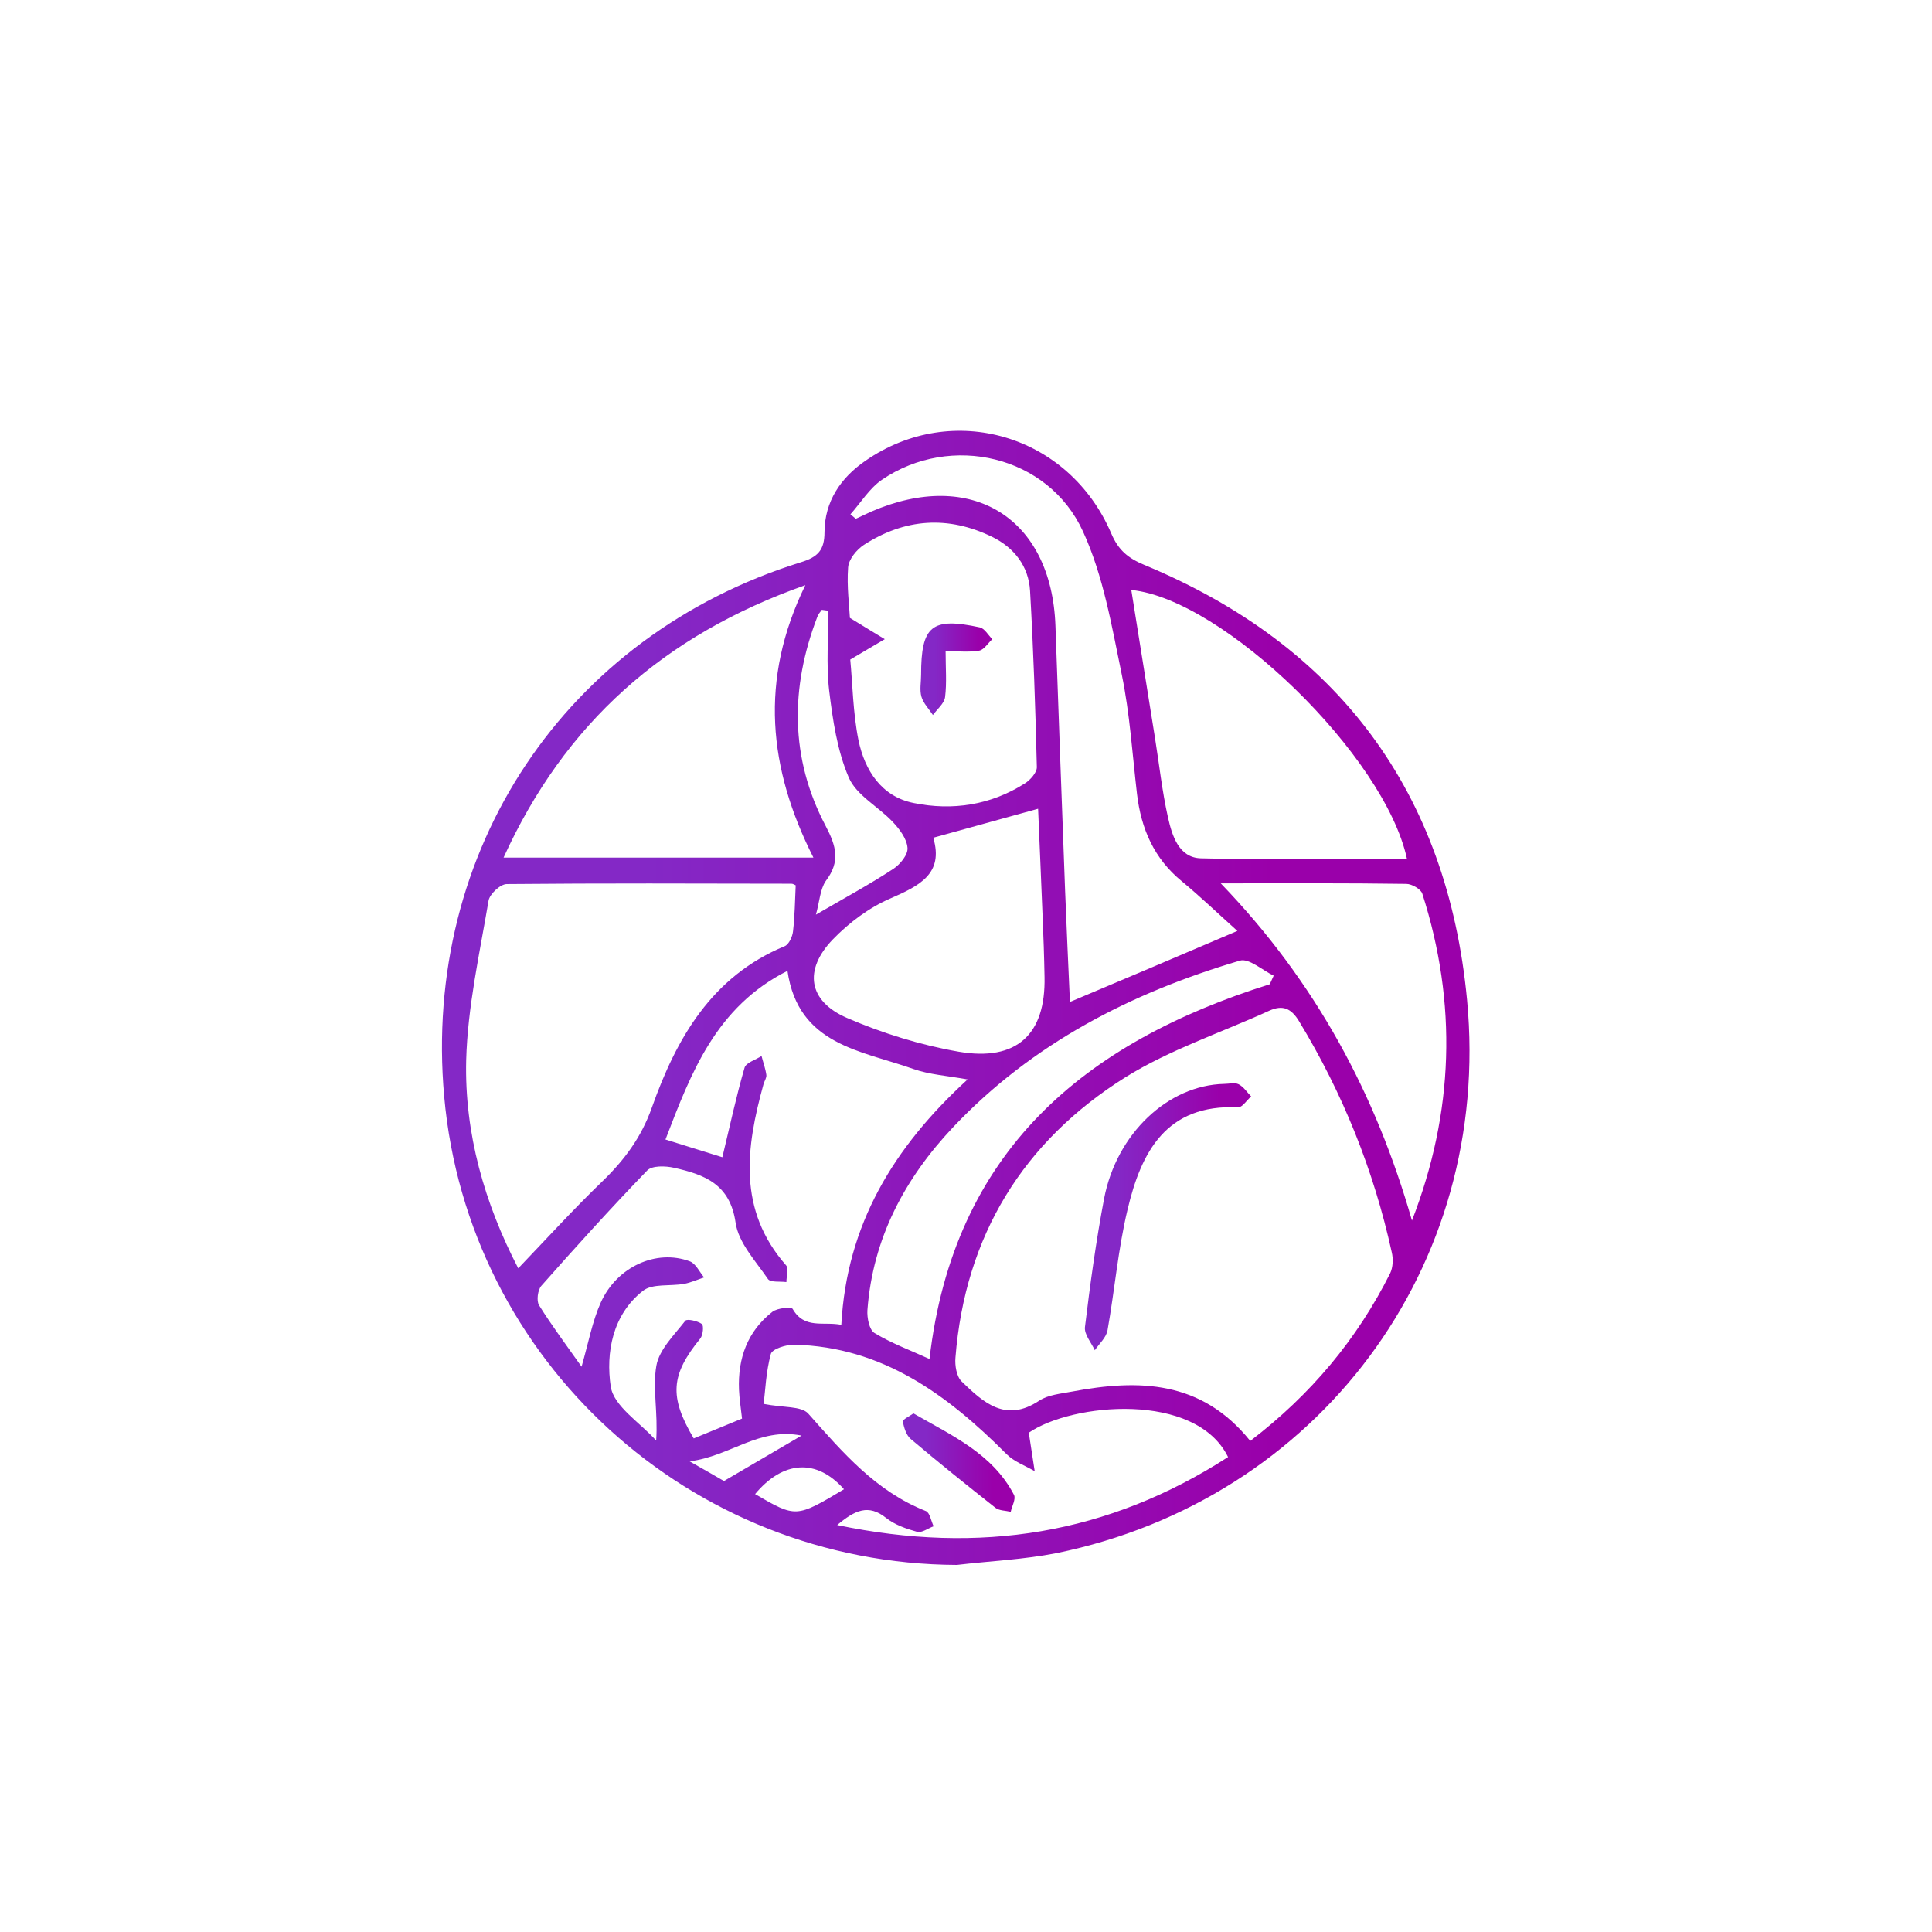 <svg xmlns="http://www.w3.org/2000/svg" xmlns:xlink="http://www.w3.org/1999/xlink" id="Layer_1" x="0px" y="0px" viewBox="0 0 1080 1080" style="enable-background:new 0 0 1080 1080;" xml:space="preserve"><style type="text/css">	.st0{display:none;fill:url(#SVGID_1_);}	.st1{fill:url(#SVGID_00000083069715288744961080000010014025117487587232_);}	.st2{display:none;fill:url(#SVGID_00000160911280943002522610000010038727533305177779_);}	.st3{display:none;fill:url(#SVGID_00000132769267406303481480000017777484987785557667_);}	.st4{display:none;fill:url(#SVGID_00000064328054963340151900000006265847451703463584_);}	.st5{display:none;fill:url(#SVGID_00000095313077121335606090000006175259900977807250_);}	.st6{display:none;fill:url(#SVGID_00000061470818720374378290000000440186039673945267_);}	.st7{display:none;fill:url(#SVGID_00000078733609450353320880000010643985653227113093_);}	.st8{display:none;fill:url(#SVGID_00000116205994925652468600000005566004656943733692_);}	.st9{display:none;fill:url(#SVGID_00000160150145480969060180000010799769537957385913_);}	.st10{display:none;fill:url(#SVGID_00000081624631723451192840000016026388187045547695_);}	.st11{display:none;fill:url(#SVGID_00000182498389420632108840000017996984603669781413_);}	.st12{display:none;fill:url(#SVGID_00000172398299589502785570000004915772375466042550_);}	.st13{display:none;fill:url(#SVGID_00000139289682600973758370000009281974820166559389_);}	.st14{display:none;fill:url(#SVGID_00000062888480904715272150000016379361546065491386_);}	.st15{display:none;fill:url(#SVGID_00000011726446760505246850000008570211147649582000_);}	.st16{fill:url(#SVGID_00000049921503676745441750000011832753665359484838_);}	.st17{fill:url(#SVGID_00000058547705288789317450000012147724315308635562_);}	.st18{fill:url(#SVGID_00000051383301407791291560000003333173796103549320_);}</style><linearGradient id="SVGID_1_" gradientUnits="userSpaceOnUse" x1="163.7" y1="254.46" x2="916.2" y2="254.46" gradientTransform="matrix(1 0 0 1 0 285.89)">	<stop offset="0.188" style="stop-color:#EE9B99"></stop>	<stop offset="0.452" style="stop-color:#AE3FA7"></stop>	<stop offset="0.59" style="stop-color:#8428C6"></stop>	<stop offset="0.694" style="stop-color:#8238DF"></stop>	<stop offset="0.81" style="stop-color:#8048F6"></stop></linearGradient><path class="st0" d="M916.2,922.1c-250.8,0-501.5,0-752.5,0c0-254.3,0-508.7,0-763.5c250.7,0,501.6,0,752.5,0 C916.2,412.9,916.2,667.5,916.2,922.1z M534.9,874.8c18.6-2.2,37.5-2.9,55.7-6.7c145.9-29.9,243.7-159.6,229.5-309.2 c-11-116-71.9-198.2-180.4-243.2c-9.1-3.8-14.5-8.2-18.5-17.6c-23.7-55.3-88.7-74.3-137.3-40.7c-14,9.7-22.8,22.8-23,40 c-0.1,10-3.8,13.9-13.2,16.8C316,355.3,236,475.5,248.3,612.9C261.5,761,386,874.2,534.9,874.8z"></path><linearGradient id="SVGID_00000178185460122890761940000015556129935994731931_" gradientUnits="userSpaceOnUse" x1="247.058" y1="271.924" x2="821.467" y2="271.924" gradientTransform="matrix(1 0 0 1 0 285.89)">	<stop offset="0.201" style="stop-color:#8428C6"></stop>	<stop offset="0.81" style="stop-color:#9A00AA"></stop></linearGradient><path style="fill:url(#SVGID_00000178185460122890761940000015556129935994731931_);" d="M534.9,874.8 C386,874.2,261.5,761,248.3,612.9C236,475.5,316,355.3,447.7,314.3c9.5-2.9,13.2-6.8,13.2-16.8c0.1-17.2,9-30.4,23-40 c48.6-33.6,113.6-14.6,137.3,40.7c4,9.4,9.4,13.8,18.5,17.6c108.5,45,169.4,127.1,180.4,243.2c14.2,149.6-83.6,279.3-229.5,309.2 C572.3,871.8,553.5,872.6,534.9,874.8z M698.9,805.5c33.9-25.9,59.7-56.8,78.2-93.7c1.6-3.3,1.8-8.1,0.9-11.8 c-10.1-45.9-27.4-88.9-51.8-129.1c-4.4-7.3-9.2-9.3-16.7-5.9c-26.9,12.3-55.5,21.7-80.4,37.2c-57.2,35.9-89.6,88.6-95,156.7 c-0.4,4.4,0.6,10.6,3.5,13.4c12.1,11.7,24.5,23.2,43.3,10.7c5-3.3,12.1-3.9,18.4-5.1C636.5,770.9,671.6,771.5,698.9,805.5z  M540.9,603.4c-11.6-2.1-21.4-2.7-30.2-5.8c-29.2-10.4-64.5-13.3-70.5-54.9c-40,20.2-53.9,57-68.2,94.3c12.2,3.8,22.4,7,31.8,9.9 c4.2-17.4,7.7-33.8,12.4-50c0.8-2.9,6.2-4.4,9.5-6.6c0.9,3.5,2.2,7,2.7,10.6c0.2,1.6-1.1,3.4-1.6,5.2 c-9.8,35.4-14.6,70.2,12.6,101.2c1.6,1.8,0.2,6.2,0.2,9.4c-3.5-0.5-8.9,0.3-10.3-1.7c-6.9-10.1-16.5-20.3-18.1-31.5 c-3.1-21.7-17.5-26.9-34.4-30.7c-4.8-1.1-12.3-1.3-15,1.5c-20.3,21-39.9,42.7-59.2,64.5c-2,2.3-2.8,8.3-1.3,10.8 c7.1,11.4,15.2,22.2,23.8,34.4c3.9-13.6,6-25.3,10.7-35.8c9-20.1,31.1-30.1,49.8-23.1c3.3,1.2,5.4,5.9,8,9 c-3.7,1.2-7.4,2.9-11.2,3.6c-7.8,1.4-17.7-0.3-23,3.9c-17.1,13.4-20.8,34.7-18,53.5c1.7,11.1,16.5,20.2,25.4,30.2 c1.1-15.8-2.1-29.2,0.1-41.8c1.6-9.1,10-17.2,16.2-25.2c1-1.2,6.8,0.1,9.2,1.8c1.2,0.8,0.7,6.2-0.8,8.1 c-16.5,20.3-17.6,32.4-3.7,55.9c8.9-3.7,18-7.4,27-11.1c-0.7-6.3-1.5-11.2-1.7-16.2c-0.7-17.4,4.7-32.6,18.7-43.5 c2.7-2.1,10.6-2.9,11.3-1.6c6.6,11.5,17.2,6.9,27.2,8.9C473.3,684.6,499.4,641.4,540.9,603.4z M444.8,494.9 c-0.7-0.3-1.5-0.9-2.4-0.9c-53-0.1-106-0.3-159.1,0.2c-3.6,0-9.6,5.6-10.2,9.3c-5,29.6-11.7,59.3-12.5,89.1 c-1,41,10.3,80.2,29.1,116.4c15.9-16.6,30.9-33.1,47-48.6c12.3-11.9,21.8-24.6,27.7-41.3c13.7-38.6,33.4-73.3,74.3-90.2 c2.3-1,4.3-5.3,4.6-8.3C444.3,512.1,444.4,503.5,444.8,494.9z M450.2,327.1c-79.3,28-134.6,77.4-168.7,152.3c58.4,0,114.9,0,173.2,0 C429.6,429.7,424.3,380.1,450.2,327.1z M691.7,520.4c-10.8-9.7-20.6-19.1-31.1-27.8c-15.5-12.7-22.7-29.3-25-48.7 c-2.6-22.3-4-44.8-8.5-66.7c-5.6-27.1-10.3-55.3-21.7-80.1C586,254.6,531.5,242,493,268.2c-7,4.8-11.8,12.8-17.6,19.3 c1,0.8,2,1.7,3,2.5c2.9-1.3,5.7-2.7,8.6-4c56.1-24.3,100.8,3.4,103,63.8c1.8,49.4,3.5,98.8,5.4,148.1c0.8,20.8,1.8,41.6,2.7,62.2 C629,547.1,658.7,534.5,691.7,520.4z M786.5,480.1c-12.4-57.6-102.7-145.2-154.1-150.3c4.4,27.5,8.8,54.9,13.2,82.4 c2.4,14.9,4,30,7.3,44.7c2.3,10.2,6,22.5,18.3,22.9C709.6,480.8,748,480.1,786.5,480.1z M475.3,368.7c1.3,13.5,1.5,29.7,4.6,45.1 c3.5,16.8,12.8,31.5,30.9,35.1c21.6,4.4,42.9,1.2,62-10.9c3.1-1.9,6.8-6.1,6.8-9.1c-0.8-32.9-1.9-65.8-3.8-98.7 c-0.8-13.7-8.9-24.1-21.2-30.1c-24.6-12-48.8-10.3-71.7,4.5c-4.1,2.7-8.5,8.1-8.8,12.6c-0.8,10.7,0.7,21.6,1,28.2 c8.5,5.2,14,8.6,19.5,11.9C489.2,360.5,483.8,363.6,475.3,368.7z M468,852.5c79.7,16.7,151.7,5.1,218.5-38 c-18.1-36.8-87.3-30.2-111.4-13.6c1.3,8.2,2.3,14.8,3.3,21.5c-5.3-3.1-11.5-5.3-15.7-9.5c-33.1-33.2-69.4-60-118.7-61.2 c-4.5-0.1-12.4,2.4-13.1,5.2c-2.7,9.9-3.1,20.5-4,27.9c11.1,2.2,21,1.1,24.9,5.4c19.2,21.6,37.8,43.5,65.8,54.5 c2.2,0.9,2.9,5.6,4.3,8.5c-3.1,1.1-6.6,3.8-9.2,3.1c-6.1-1.7-12.5-3.9-17.4-7.8C485.5,840.7,478,844.1,468,852.5z M521.7,468.3 c6,20.2-7.8,26.9-24.1,34c-11.8,5.1-23,13.5-32,22.8c-16.5,17.1-13.8,34.5,7.8,43.9c19.9,8.6,41.2,15.2,62.5,18.9 c32.5,5.6,48.7-9.7,48-41.8c-0.2-11.4-0.6-22.9-1.1-34.3c-0.8-20.3-1.7-40.5-2.5-59.7C560.7,457.5,542.4,462.6,521.7,468.3z  M682.4,493.8c53.3,55.3,86.7,118,106.9,188.5c23.5-60.6,25.4-121.4,5.8-182.7c-0.8-2.6-5.9-5.5-9-5.5 C752.8,493.6,719.4,493.8,682.4,493.8z M709.8,550.2c0.7-1.6,1.5-3.2,2.2-4.8c-6.3-3-13.8-9.9-18.9-8.4 c-60.9,18-116.2,46.4-160.3,93.1c-27,28.6-44.9,62.1-47.9,102.2c-0.3,4.3,1,11.1,4,12.9c9.6,5.8,20.2,9.7,30.7,14.5 C533,643.7,605.9,582.8,709.8,550.2z M456.1,511.3c16-9.3,30-16.9,43.3-25.6c3.8-2.5,8.3-8,7.9-11.8c-0.4-5.1-4.5-10.5-8.3-14.5 c-8-8.5-20.2-14.8-24.5-24.7c-6.5-15.1-9-32.3-11-48.8c-1.7-14.6-0.4-29.7-0.4-44.5c-1.2-0.2-2.5-0.3-3.7-0.5 c-0.9,1.3-2,2.4-2.5,3.9c-15.2,39.6-15.3,79,4.6,116.8c6,11.4,8.4,20,0.1,30.9C458.4,497.2,458.1,504.3,456.1,511.3z M471.8,832.5 c-15.4-17.4-34.1-16-49.7,2.7C445,848.5,445,848.5,471.8,832.5z M448.1,802.5c-24-4.7-39.6,11.5-62.6,14.4c10,5.7,16,9.1,19.2,11 C419.9,819,432.6,811.6,448.1,802.5z"></path><linearGradient id="SVGID_00000026151695721641324600000008951348785336776355_" gradientUnits="userSpaceOnUse" x1="534.045" y1="398.656" x2="778.49" y2="398.656" gradientTransform="matrix(1 0 0 1 0 285.89)">	<stop offset="0.188" style="stop-color:#EE9B99"></stop>	<stop offset="0.452" style="stop-color:#AE3FA7"></stop>	<stop offset="0.59" style="stop-color:#8428C6"></stop>	<stop offset="0.694" style="stop-color:#8238DF"></stop>	<stop offset="0.81" style="stop-color:#8048F6"></stop></linearGradient><path style="display:none;fill:url(#SVGID_00000026151695721641324600000008951348785336776355_);" d="M698.9,805.5 c-27.4-34-62.5-34.6-99.6-27.4c-6.3,1.2-13.4,1.7-18.4,5.1c-18.8,12.5-31.2,0.9-43.3-10.7c-2.9-2.8-3.8-9-3.5-13.4 c5.4-68.1,37.8-120.8,95-156.7c24.8-15.6,53.5-25,80.4-37.2c7.5-3.4,12.3-1.4,16.7,5.9c24.4,40.2,41.7,83.2,51.8,129.1 c0.8,3.7,0.7,8.5-0.9,11.8C758.6,748.7,732.8,779.6,698.9,805.5z M684.3,605.9c-31.3,0.7-60.1,27.7-67.1,64 c-4.5,23.8-7.8,47.8-10.7,71.8c-0.5,4,3.6,8.6,5.5,13c2.4-3.7,6.4-7.1,7.1-11.1c4.1-22.4,5.9-45.4,11.2-67.5 C638,644,652,617,692.2,618.9c2.3,0.1,4.9-4,7.3-6.1c-2.3-2.3-4.3-5.4-7-6.8C690.2,605,687,605.9,684.3,605.9z"></path><linearGradient id="SVGID_00000172420008239302987120000011355930010426058387_" gradientUnits="userSpaceOnUse" x1="300.598" y1="388.11" x2="540.9" y2="388.11" gradientTransform="matrix(1 0 0 1 0 285.89)">	<stop offset="0.188" style="stop-color:#EE9B99"></stop>	<stop offset="0.452" style="stop-color:#AE3FA7"></stop>	<stop offset="0.59" style="stop-color:#8428C6"></stop>	<stop offset="0.694" style="stop-color:#8238DF"></stop>	<stop offset="0.81" style="stop-color:#8048F6"></stop></linearGradient><path style="display:none;fill:url(#SVGID_00000172420008239302987120000011355930010426058387_);" d="M540.9,603.4 c-41.4,38-67.6,81.2-70.5,137.2c-10-2-20.6,2.5-27.2-8.9c-0.8-1.3-8.6-0.6-11.3,1.6c-14,10.9-19.4,26-18.7,43.5 c0.2,5,1,9.9,1.7,16.2c-9.1,3.7-18.1,7.4-27,11.1c-13.9-23.5-12.8-35.6,3.7-55.9c1.5-1.9,1.9-7.3,0.8-8.1c-2.5-1.7-8.3-3-9.2-1.8 c-6.2,7.9-14.6,16-16.2,25.2c-2.2,12.5,1,26-0.1,41.8c-8.9-10-23.7-19.1-25.4-30.2c-2.8-18.8,0.9-40.2,18-53.5 c5.4-4.2,15.3-2.5,23-3.9c3.8-0.7,7.5-2.4,11.2-3.6c-2.6-3.1-4.7-7.7-8-9c-18.6-7-40.8,3-49.8,23.1c-4.7,10.5-6.7,22.2-10.7,35.8 c-8.6-12.2-16.7-22.9-23.8-34.4c-1.5-2.5-0.8-8.4,1.3-10.8c19.3-21.9,38.9-43.6,59.2-64.5c2.7-2.8,10.2-2.5,15-1.5 c16.8,3.8,31.3,9,34.4,30.7c1.6,11.2,11.2,21.4,18.1,31.5c1.4,2,6.7,1.2,10.3,1.7c0-3.2,1.4-7.6-0.2-9.4 c-27.2-31-22.4-65.7-12.6-101.2c0.5-1.8,1.8-3.6,1.6-5.2c-0.5-3.6-1.7-7-2.7-10.6c-3.3,2.2-8.7,3.7-9.5,6.6 c-4.6,16.1-8.2,32.6-12.4,50c-9.4-2.9-19.5-6.1-31.8-9.9c14.3-37.3,28.1-74.1,68.2-94.3c6,41.6,41.3,44.5,70.5,54.9 C519.5,600.7,529.3,601.2,540.9,603.4z"></path><linearGradient id="SVGID_00000043439904078902186560000005056444913583108230_" gradientUnits="userSpaceOnUse" x1="260.539" y1="315.628" x2="444.8" y2="315.628" gradientTransform="matrix(1 0 0 1 0 285.89)">	<stop offset="0.188" style="stop-color:#EE9B99"></stop>	<stop offset="0.452" style="stop-color:#AE3FA7"></stop>	<stop offset="0.59" style="stop-color:#8428C6"></stop>	<stop offset="0.694" style="stop-color:#8238DF"></stop>	<stop offset="0.81" style="stop-color:#8048F6"></stop></linearGradient><path style="display:none;fill:url(#SVGID_00000043439904078902186560000005056444913583108230_);" d="M444.8,494.9 c-0.4,8.6-0.5,17.3-1.5,25.8c-0.3,3-2.3,7.3-4.6,8.3c-40.9,16.8-60.5,51.5-74.3,90.2c-5.9,16.7-15.4,29.4-27.7,41.3 c-16,15.5-31,32-47,48.6c-18.8-36.2-30.1-75.4-29.1-116.4c0.7-29.8,7.5-59.5,12.5-89.1c0.6-3.7,6.7-9.2,10.2-9.3 c53-0.6,106-0.3,159.1-0.2C443.3,494,444.1,494.6,444.8,494.9z"></path><linearGradient id="SVGID_00000113334600498244778500000009697237644893485228_" gradientUnits="userSpaceOnUse" x1="281.5" y1="117.36" x2="454.7" y2="117.36" gradientTransform="matrix(1 0 0 1 0 285.89)">	<stop offset="0.188" style="stop-color:#EE9B99"></stop>	<stop offset="0.452" style="stop-color:#AE3FA7"></stop>	<stop offset="0.59" style="stop-color:#8428C6"></stop>	<stop offset="0.694" style="stop-color:#8238DF"></stop>	<stop offset="0.81" style="stop-color:#8048F6"></stop></linearGradient><path style="display:none;fill:url(#SVGID_00000113334600498244778500000009697237644893485228_);" d="M450.2,327.1 c-25.9,53-20.6,102.5,4.5,152.3c-58.3,0-114.8,0-173.2,0C315.6,404.5,370.8,355.1,450.2,327.1z"></path><linearGradient id="SVGID_00000148644928777630231090000000962836350161344155_" gradientUnits="userSpaceOnUse" x1="475.4" y1="121.544" x2="691.7" y2="121.544" gradientTransform="matrix(1 0 0 1 0 285.89)">	<stop offset="0.188" style="stop-color:#EE9B99"></stop>	<stop offset="0.452" style="stop-color:#AE3FA7"></stop>	<stop offset="0.59" style="stop-color:#8428C6"></stop>	<stop offset="0.694" style="stop-color:#8238DF"></stop>	<stop offset="0.81" style="stop-color:#8048F6"></stop></linearGradient><path style="display:none;fill:url(#SVGID_00000148644928777630231090000000962836350161344155_);" d="M691.7,520.4 c-33.1,14.1-62.7,26.7-93.6,39.8c-0.9-20.6-1.9-41.4-2.7-62.2c-1.9-49.4-3.6-98.8-5.4-148.1c-2.2-60.4-46.8-88.1-103-63.8 c-2.9,1.3-5.8,2.6-8.6,4c-1-0.8-2-1.7-3-2.5c5.8-6.5,10.6-14.5,17.6-19.3c38.5-26.2,93-13.6,112.4,28.9c11.3,24.9,16.1,53,21.7,80.1 c4.5,21.9,5.9,44.4,8.5,66.7c2.3,19.4,9.5,36,25,48.7C671.2,501.2,681,510.7,691.7,520.4z"></path><linearGradient id="SVGID_00000049931336162625902530000007067572400021374869_" gradientUnits="userSpaceOnUse" x1="632.5" y1="119.12" x2="786.5" y2="119.12" gradientTransform="matrix(1 0 0 1 0 285.89)">	<stop offset="0.188" style="stop-color:#EE9B99"></stop>	<stop offset="0.452" style="stop-color:#AE3FA7"></stop>	<stop offset="0.59" style="stop-color:#8428C6"></stop>	<stop offset="0.694" style="stop-color:#8238DF"></stop>	<stop offset="0.81" style="stop-color:#8048F6"></stop></linearGradient><path style="display:none;fill:url(#SVGID_00000049931336162625902530000007067572400021374869_);" d="M786.5,480.1 c-38.6,0-76.9,0.7-115.2-0.4c-12.4-0.3-16.1-12.7-18.3-22.9c-3.3-14.7-4.9-29.8-7.3-44.7c-4.4-27.5-8.8-54.9-13.2-82.4 C683.8,334.9,774.1,422.4,786.5,480.1z"></path><linearGradient id="SVGID_00000044142396035414729810000011488252466748156083_" gradientUnits="userSpaceOnUse" x1="473.728" y1="85.683" x2="579.502" y2="85.683" gradientTransform="matrix(1 0 0 1 0 285.89)">	<stop offset="0.188" style="stop-color:#EE9B99"></stop>	<stop offset="0.452" style="stop-color:#AE3FA7"></stop>	<stop offset="0.59" style="stop-color:#8428C6"></stop>	<stop offset="0.694" style="stop-color:#8238DF"></stop>	<stop offset="0.81" style="stop-color:#8048F6"></stop></linearGradient><path style="display:none;fill:url(#SVGID_00000044142396035414729810000011488252466748156083_);" d="M475.3,368.7 c8.5-5,13.9-8.2,19.2-11.3c-5.5-3.4-11-6.7-19.5-11.9c-0.3-6.6-1.9-17.5-1-28.2c0.3-4.5,4.7-10,8.8-12.6 c22.9-14.8,47.1-16.5,71.7-4.5c12.3,6,20.4,16.4,21.2,30.1c1.9,32.9,3,65.8,3.8,98.7c0.1,3-3.7,7.2-6.8,9.1 c-19.1,12.1-40.4,15.3-62,10.9c-18.1-3.7-27.4-18.3-30.9-35.1C476.7,398.3,476.6,382.2,475.3,368.7z M528.6,364 c7.2,0,13.1,0.7,18.7-0.3c2.7-0.5,4.9-4.2,7.3-6.4c-2.3-2.3-4.3-6-7-6.6c-26.9-5.8-32.8-0.9-32.8,26.6c0,4.1-0.9,8.5,0.2,12.2 c1.1,3.7,4.2,6.8,6.4,10.2c2.4-3.3,6.3-6.4,6.8-10C529.3,381.7,528.6,373.5,528.6,364z"></path><linearGradient id="SVGID_00000130609654599308894010000017120253013369152938_" gradientUnits="userSpaceOnUse" x1="426.8" y1="519.855" x2="686.4" y2="519.855" gradientTransform="matrix(1 0 0 1 0 285.89)">	<stop offset="0.188" style="stop-color:#EE9B99"></stop>	<stop offset="0.452" style="stop-color:#AE3FA7"></stop>	<stop offset="0.59" style="stop-color:#8428C6"></stop>	<stop offset="0.694" style="stop-color:#8238DF"></stop>	<stop offset="0.81" style="stop-color:#8048F6"></stop></linearGradient><path style="display:none;fill:url(#SVGID_00000130609654599308894010000017120253013369152938_);" d="M468,852.5 c10-8.4,17.5-11.7,27.2-4c4.8,3.9,11.3,6.1,17.4,7.8c2.6,0.7,6.1-1.9,9.2-3.1c-1.4-2.9-2.1-7.6-4.3-8.5c-28-11-46.5-32.9-65.8-54.5 c-3.8-4.3-13.8-3.2-24.9-5.4c0.9-7.5,1.2-18,4-27.9c0.8-2.8,8.6-5.3,13.1-5.2c49.3,1.2,85.6,28,118.7,61.2 c4.2,4.2,10.4,6.4,15.7,9.5c-1-6.7-2.1-13.3-3.3-21.5c24.1-16.6,93.3-23.2,111.4,13.6C619.7,857.5,547.7,869.2,468,852.5z  M510.6,790.1c-2.1,1.5-6,3.3-5.8,4.4c0.6,3.5,1.8,7.7,4.4,9.8c15.5,13.2,31.4,25.9,47.4,38.5c2.1,1.7,5.6,1.5,8.5,2.2 c0.7-3.2,3-7.3,1.8-9.5C554.8,812.6,532.3,802.6,510.6,790.1z"></path><linearGradient id="SVGID_00000152226401421134984840000011220128509941265816_" gradientUnits="userSpaceOnUse" x1="454.941" y1="234.693" x2="583.922" y2="234.693" gradientTransform="matrix(1 0 0 1 0 285.89)">	<stop offset="0.188" style="stop-color:#EE9B99"></stop>	<stop offset="0.452" style="stop-color:#AE3FA7"></stop>	<stop offset="0.59" style="stop-color:#8428C6"></stop>	<stop offset="0.694" style="stop-color:#8238DF"></stop>	<stop offset="0.81" style="stop-color:#8048F6"></stop></linearGradient><path style="display:none;fill:url(#SVGID_00000152226401421134984840000011220128509941265816_);" d="M521.7,468.3 c20.7-5.7,39-10.8,58.6-16.2c0.8,19.2,1.7,39.5,2.5,59.7c0.5,11.4,0.9,22.8,1.1,34.3c0.7,32.1-15.5,47.5-48,41.8 c-21.3-3.7-42.6-10.3-62.5-18.9c-21.6-9.4-24.3-26.8-7.8-43.9c9-9.3,20.2-17.7,32-22.8C513.9,495.2,527.7,488.5,521.7,468.3z"></path><linearGradient id="SVGID_00000028312492021528362930000003516952651422289084_" gradientUnits="userSpaceOnUse" x1="682.4" y1="302.085" x2="808.491" y2="302.085" gradientTransform="matrix(1 0 0 1 0 285.89)">	<stop offset="0.188" style="stop-color:#EE9B99"></stop>	<stop offset="0.452" style="stop-color:#AE3FA7"></stop>	<stop offset="0.59" style="stop-color:#8428C6"></stop>	<stop offset="0.694" style="stop-color:#8238DF"></stop>	<stop offset="0.81" style="stop-color:#8048F6"></stop></linearGradient><path style="display:none;fill:url(#SVGID_00000028312492021528362930000003516952651422289084_);" d="M682.4,493.8 c37,0,70.4-0.2,103.7,0.2c3.1,0,8.1,2.9,9,5.5c19.6,61.3,17.7,122.1-5.8,182.7C769.1,611.7,735.6,549,682.4,493.8z"></path><linearGradient id="SVGID_00000177451345432474775550000011138632588486436515_" gradientUnits="userSpaceOnUse" x1="484.76" y1="362.355" x2="711.9" y2="362.355" gradientTransform="matrix(1 0 0 1 0 285.89)">	<stop offset="0.188" style="stop-color:#EE9B99"></stop>	<stop offset="0.452" style="stop-color:#AE3FA7"></stop>	<stop offset="0.59" style="stop-color:#8428C6"></stop>	<stop offset="0.694" style="stop-color:#8238DF"></stop>	<stop offset="0.81" style="stop-color:#8048F6"></stop></linearGradient><path style="display:none;fill:url(#SVGID_00000177451345432474775550000011138632588486436515_);" d="M709.8,550.2 C605.9,582.8,533,643.7,519.5,759.7c-10.5-4.8-21.1-8.7-30.7-14.5c-2.9-1.8-4.3-8.5-4-12.9c3-40.1,20.9-73.6,47.9-102.2 C576.8,583.3,632.2,555,693,537c5-1.5,12.5,5.4,18.9,8.4C711.2,547,710.5,548.6,709.8,550.2z"></path><linearGradient id="SVGID_00000085951389118862622310000012337144245963883684_" gradientUnits="userSpaceOnUse" x1="446.207" y1="140.21" x2="507.448" y2="140.21" gradientTransform="matrix(1 0 0 1 0 285.89)">	<stop offset="0.188" style="stop-color:#EE9B99"></stop>	<stop offset="0.452" style="stop-color:#AE3FA7"></stop>	<stop offset="0.59" style="stop-color:#8428C6"></stop>	<stop offset="0.694" style="stop-color:#8238DF"></stop>	<stop offset="0.81" style="stop-color:#8048F6"></stop></linearGradient><path style="display:none;fill:url(#SVGID_00000085951389118862622310000012337144245963883684_);" d="M456.1,511.3 c2-7,2.2-14.1,5.7-18.8c8.2-10.9,5.9-19.4-0.1-30.9c-19.9-37.8-19.9-77.2-4.6-116.8c0.5-1.4,1.7-2.6,2.5-3.9 c1.2,0.2,2.5,0.3,3.7,0.5c0,14.8-1.4,29.9,0.4,44.5c1.9,16.6,4.4,33.8,11,48.8c4.3,9.9,16.5,16.1,24.5,24.7c3.8,4,7.8,9.4,8.3,14.5 c0.3,3.8-4.1,9.4-7.9,11.8C486.1,494.3,472.2,502,456.1,511.3z"></path><linearGradient id="SVGID_00000019678107985129190560000007579363725663786939_" gradientUnits="userSpaceOnUse" x1="422.1" y1="546.638" x2="471.8" y2="546.638" gradientTransform="matrix(1 0 0 1 0 285.89)">	<stop offset="0.188" style="stop-color:#EE9B99"></stop>	<stop offset="0.452" style="stop-color:#AE3FA7"></stop>	<stop offset="0.59" style="stop-color:#8428C6"></stop>	<stop offset="0.694" style="stop-color:#8238DF"></stop>	<stop offset="0.81" style="stop-color:#8048F6"></stop></linearGradient><path style="display:none;fill:url(#SVGID_00000019678107985129190560000007579363725663786939_);" d="M471.8,832.5 c-26.8,15.9-26.8,15.9-49.7,2.7C437.7,816.5,456.4,815.1,471.8,832.5z"></path><linearGradient id="SVGID_00000165198714146148782200000004128133453878640310_" gradientUnits="userSpaceOnUse" x1="385.5" y1="528.885" x2="448.1" y2="528.885" gradientTransform="matrix(1 0 0 1 0 285.89)">	<stop offset="0.188" style="stop-color:#EE9B99"></stop>	<stop offset="0.452" style="stop-color:#AE3FA7"></stop>	<stop offset="0.59" style="stop-color:#8428C6"></stop>	<stop offset="0.694" style="stop-color:#8238DF"></stop>	<stop offset="0.81" style="stop-color:#8048F6"></stop></linearGradient><path style="display:none;fill:url(#SVGID_00000165198714146148782200000004128133453878640310_);" d="M448.1,802.5 c-15.6,9.1-28.2,16.5-43.4,25.4c-3.2-1.8-9.3-5.3-19.2-11C408.5,814,424.1,797.8,448.1,802.5z"></path><linearGradient id="SVGID_00000030462858597429342020000008054383062313404054_" gradientUnits="userSpaceOnUse" x1="606.457" y1="394.287" x2="699.4" y2="394.287" gradientTransform="matrix(1 0 0 1 0 285.89)">	<stop offset="0.201" style="stop-color:#8428C6"></stop>	<stop offset="0.81" style="stop-color:#9A00AA"></stop></linearGradient><path style="fill:url(#SVGID_00000030462858597429342020000008054383062313404054_);" d="M684.3,605.9c2.7,0,5.9-0.9,8.1,0.2 c2.8,1.4,4.7,4.5,7,6.8c-2.4,2.1-5,6.2-7.3,6.1c-40.2-1.9-54.2,25-61.8,57.2c-5.3,22.1-7.2,45.1-11.2,67.5c-0.7,4-4.6,7.4-7.1,11.1 c-2-4.3-6-8.9-5.5-13c2.9-24,6.2-48.1,10.7-71.8C624.2,633.6,653,606.6,684.3,605.9z"></path><linearGradient id="SVGID_00000106829028825140686360000000451290922979496346_" gradientUnits="userSpaceOnUse" x1="514.553" y1="88.229" x2="554.7" y2="88.229" gradientTransform="matrix(1 0 0 1 0 285.89)">	<stop offset="0.201" style="stop-color:#8428C6"></stop>	<stop offset="0.81" style="stop-color:#9A00AA"></stop></linearGradient><path style="fill:url(#SVGID_00000106829028825140686360000000451290922979496346_);" d="M528.6,364c0,9.5,0.7,17.7-0.3,25.7 c-0.5,3.6-4.4,6.7-6.8,10c-2.2-3.4-5.3-6.5-6.4-10.2c-1.1-3.8-0.2-8.1-0.2-12.2c0-27.5,5.9-32.4,32.8-26.6c2.7,0.6,4.7,4.3,7,6.6 c-2.4,2.2-4.6,5.9-7.3,6.4C541.7,364.7,535.8,364,528.6,364z"></path><linearGradient id="SVGID_00000173140135098719990990000010051340334351215272_" gradientUnits="userSpaceOnUse" x1="504.844" y1="531.71" x2="567.199" y2="531.71" gradientTransform="matrix(1 0 0 1 0 285.89)">	<stop offset="0.201" style="stop-color:#8428C6"></stop>	<stop offset="0.81" style="stop-color:#9A00AA"></stop></linearGradient><path style="fill:url(#SVGID_00000173140135098719990990000010051340334351215272_);" d="M510.6,790.1 c21.7,12.5,44.2,22.5,56.2,45.5c1.2,2.3-1.1,6.3-1.8,9.5c-2.9-0.7-6.4-0.6-8.5-2.2c-16-12.6-31.9-25.4-47.4-38.5 c-2.5-2.1-3.8-6.4-4.4-9.8C504.7,793.4,508.6,791.6,510.6,790.1z"></path></svg>